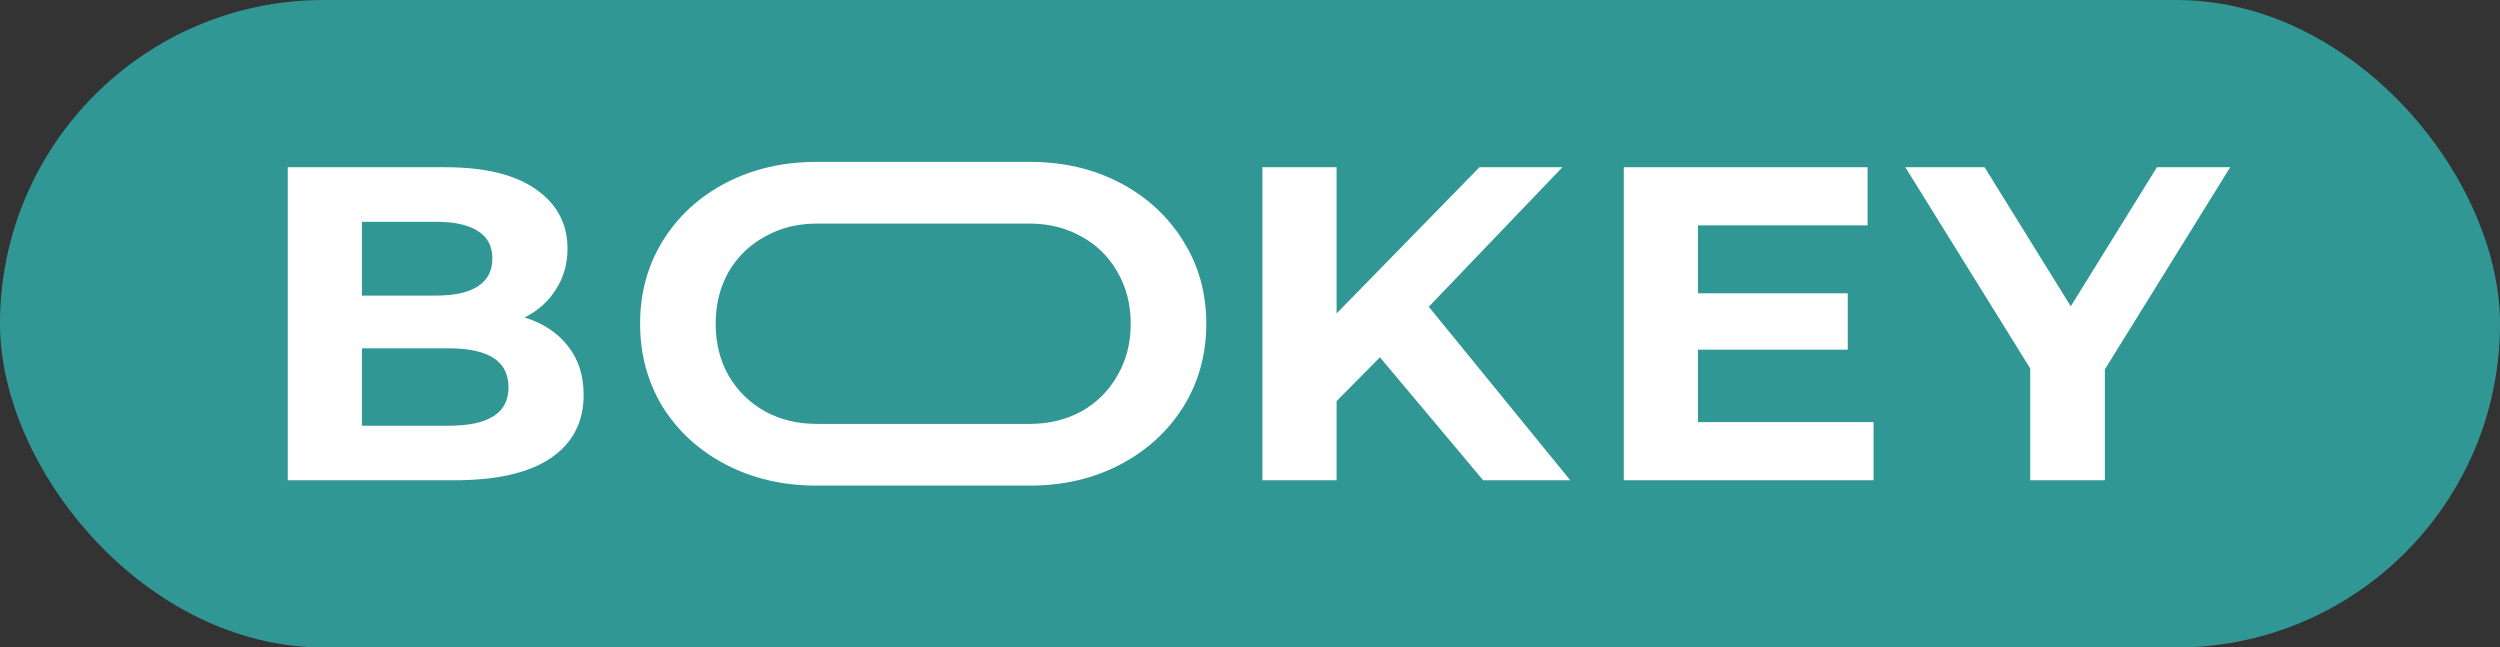 <?xml version="1.0" encoding="UTF-8"?>
<svg xmlns="http://www.w3.org/2000/svg" width="139" height="36" viewBox="0 0 139 36" fill="none">
  <rect x="0" y="0" width="139" height="36" fill="#333333" stroke="none"/>
  <rect width="139" height="36" rx="18" fill="#319795"></rect>
  <path d="M29.17 17.652C30.195 17.967 30.998 18.497 31.578 19.243C32.159 19.972 32.45 20.876 32.45 21.953C32.45 23.478 31.835 24.655 30.605 25.483C29.392 26.296 27.616 26.702 25.275 26.702H16V9.298H24.763C26.949 9.298 28.623 9.704 29.785 10.517C30.963 11.329 31.553 12.431 31.553 13.823C31.553 14.668 31.339 15.423 30.912 16.086C30.502 16.749 29.922 17.271 29.17 17.652ZM20.125 12.332V16.434H24.25C25.275 16.434 26.052 16.26 26.582 15.912C27.112 15.563 27.376 15.05 27.376 14.37C27.376 13.691 27.112 13.185 26.582 12.854C26.052 12.505 25.275 12.332 24.25 12.332H20.125ZM24.968 23.669C26.061 23.669 26.881 23.494 27.428 23.146C27.991 22.798 28.273 22.26 28.273 21.53C28.273 20.088 27.171 19.367 24.968 19.367H20.125V23.669H24.968Z" fill="white"></path>
  <path d="M76.724 19.865L74.315 22.301V26.702H70.19V9.298H74.315V17.428L82.258 9.298H86.87L79.44 17.055L87.306 26.702H82.463L76.724 19.865Z" fill="white"></path>
  <path d="M104.169 23.47V26.702H90.282V9.298H103.836V12.53H94.407V16.309H102.734V19.442H94.407V23.47H104.169Z" fill="white"></path>
  <path d="M117.031 20.536V26.702H112.88V20.486L105.936 9.298H110.343L115.135 17.03L119.926 9.298H124L117.031 20.536Z" fill="white"></path>
  <path fill-rule="evenodd" clip-rule="evenodd" d="M45.403 27C43.541 27 41.859 26.61 40.356 25.831C38.869 25.052 37.699 23.983 36.845 22.624C36.008 21.249 35.59 19.707 35.59 18C35.59 16.293 36.008 14.76 36.845 13.401C37.699 12.025 38.869 10.947 40.356 10.168C41.859 9.389 43.541 9 45.403 9H57.257C59.119 9 60.793 9.389 62.279 10.168C63.765 10.947 64.935 12.025 65.789 13.401C66.644 14.76 67.07 16.293 67.07 18C67.07 19.707 66.644 21.249 65.789 22.624C64.935 23.983 63.765 25.052 62.279 25.831C60.793 26.61 59.119 27 57.257 27H45.403ZM42.533 13.152C43.388 12.671 44.344 12.431 45.403 12.431H57.257C58.316 12.431 59.273 12.671 60.127 13.152C60.981 13.616 61.647 14.271 62.125 15.116C62.621 15.961 62.868 16.923 62.868 18C62.868 19.077 62.621 20.039 62.125 20.884C61.647 21.729 60.981 22.392 60.127 22.873C59.273 23.337 58.316 23.569 57.257 23.569H45.403C44.344 23.569 43.388 23.337 42.533 22.873C41.679 22.392 41.005 21.729 40.509 20.884C40.031 20.039 39.792 19.077 39.792 18C39.792 16.923 40.031 15.961 40.509 15.116C41.005 14.271 41.679 13.616 42.533 13.152Z" fill="white"></path>
</svg>
